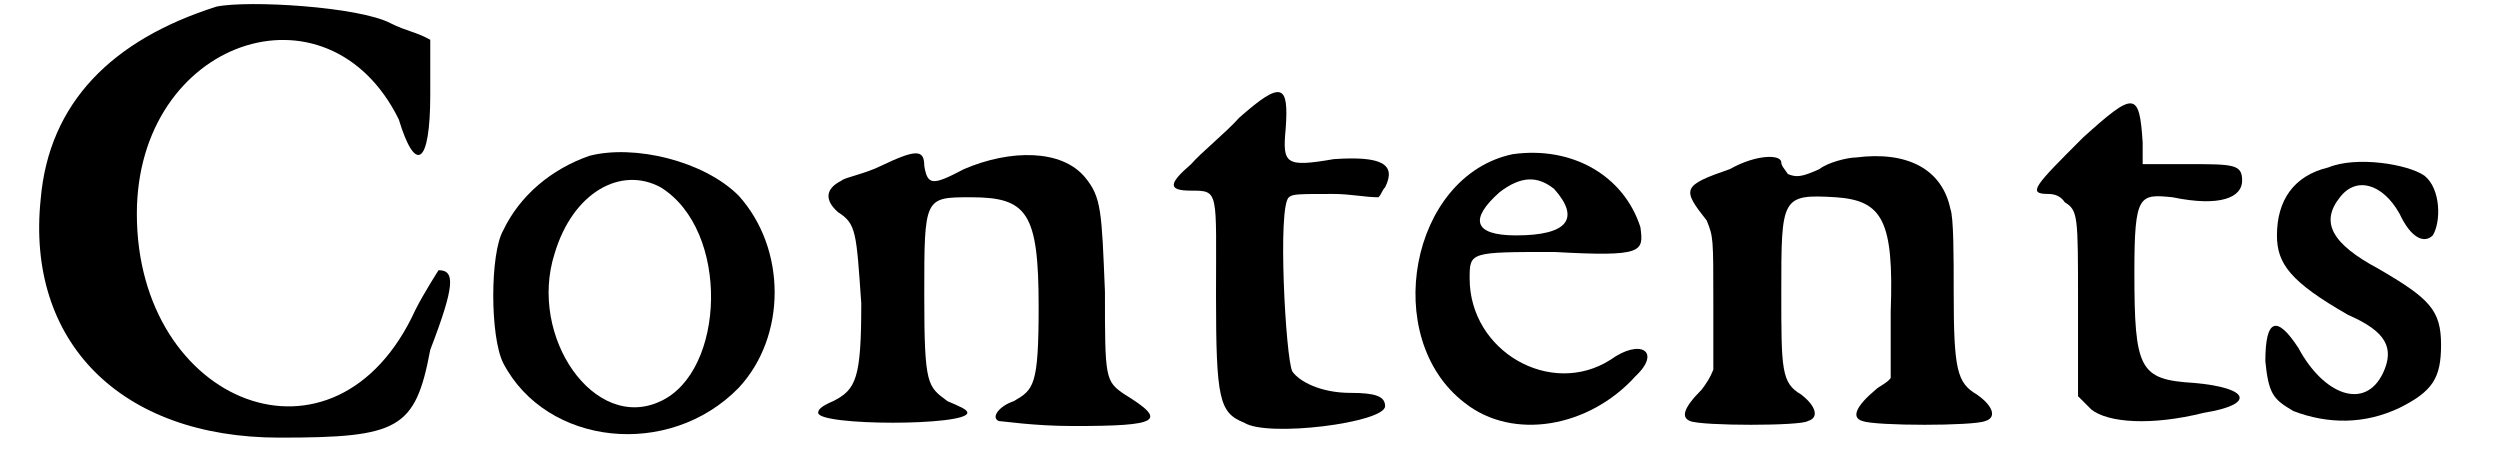 <?xml version='1.0' encoding='utf-8'?>
<svg xmlns="http://www.w3.org/2000/svg" xmlns:xlink="http://www.w3.org/1999/xlink" width="147px" height="27px" viewBox="0 0 1477 277" version="1.1">
<defs>
<path id="gl4680" d="M 115 4 C 52 24 14 62 9 120 C 0 206 57 264 153 264 C 225 264 235 259 244 211 C 259 172 259 163 249 163 C 249 163 240 177 235 187 C 187 292 67 244 67 129 C 67 24 182 -15 225 72 C 235 105 244 100 244 57 C 244 48 244 33 244 24 C 235 19 230 19 220 14 C 201 4 134 0 115 4 z" fill="black"/><!-- width=264 height=273 -->
<path id="gl1037" d="M 73 7 C 50 15 31 31 21 52 C 13 66 13 116 21 132 C 47 182 121 190 163 147 C 192 116 192 63 163 31 C 142 10 100 0 73 7 M 116 26 C 158 52 155 137 116 155 C 76 174 36 116 52 66 C 63 29 92 13 116 26 z" fill="black"/><!-- width=206 height=190 -->
<path id="gl3136" d="M 45 14 C 35 19 23 21 21 23 C 11 28 11 35 19 42 C 30 49 30 54 33 97 C 33 142 30 149 16 156 C 9 159 7 161 7 163 C 7 171 97 171 97 163 C 97 161 92 159 85 156 C 73 147 71 147 71 92 C 71 33 71 33 99 33 C 133 33 140 42 140 99 C 140 147 137 149 125 156 C 116 159 111 166 116 168 C 118 168 137 171 161 171 C 213 171 218 168 192 152 C 180 144 180 142 180 90 C 178 42 178 33 168 21 C 154 4 123 4 95 16 C 76 26 73 26 71 14 C 71 4 66 4 45 14 z" fill="black"/><!-- width=220 height=182 -->
<path id="gl4681" d="M 45 20 C 37 29 22 41 16 48 C 2 60 2 64 16 64 C 33 64 31 64 31 127 C 31 190 33 198 48 204 C 62 213 133 204 133 194 C 133 188 127 186 112 186 C 94 186 81 179 77 173 C 73 165 68 73 75 68 C 77 66 81 66 102 66 C 112 66 121 68 129 68 C 131 66 131 64 133 62 C 140 48 131 43 102 45 C 73 50 71 48 73 27 C 75 0 71 -3 45 20 z" fill="black"/><!-- width=144 height=223 -->
<path id="gl1048" d="M 72 7 C 10 20 -8 118 43 157 C 72 180 118 172 146 141 C 162 126 149 118 131 131 C 95 154 46 126 46 82 C 46 66 46 66 97 66 C 151 69 151 66 149 51 C 139 20 108 2 72 7 M 97 28 C 113 46 105 56 74 56 C 48 56 46 46 64 30 C 77 20 87 20 97 28 z" fill="black"/><!-- width=167 height=188 -->
<path id="gl2873" d="M 116 11 C 111 11 99 14 94 18 C 83 23 80 23 75 21 C 73 18 71 16 71 14 C 71 9 56 9 40 18 C 11 28 11 30 26 49 C 30 59 30 59 30 99 C 30 113 30 128 30 139 C 28 144 26 147 23 151 C 11 163 11 168 16 170 C 23 173 83 173 87 170 C 94 168 92 161 83 154 C 71 147 71 139 71 92 C 71 35 71 33 104 35 C 132 37 139 49 137 104 C 137 118 137 130 137 144 C 135 147 130 149 128 151 C 116 161 113 168 120 170 C 128 173 187 173 194 170 C 201 168 199 161 189 154 C 177 147 175 139 175 92 C 175 71 175 47 173 42 C 168 18 147 7 116 11 z" fill="black"/><!-- width=218 height=189 -->
<path id="gl2909" d="M 36 28 C 7 57 2 62 15 62 C 20 62 23 64 25 67 C 33 72 33 75 33 127 C 33 148 33 166 33 184 C 36 187 38 189 41 192 C 51 200 77 202 109 194 C 140 189 137 179 103 176 C 70 174 67 168 67 109 C 67 62 70 62 90 64 C 119 70 132 64 132 54 C 132 44 127 44 98 44 C 90 44 80 44 72 44 C 72 38 72 36 72 31 C 70 0 67 0 36 28 z" fill="black"/><!-- width=148 height=218 -->
<path id="gl1572" d="M 48 12 C 27 17 17 32 17 53 C 17 70 25 81 60 101 C 83 111 88 121 81 136 C 70 159 45 149 30 121 C 17 101 10 103 10 129 C 12 149 15 152 27 159 C 48 167 70 167 91 157 C 111 147 116 139 116 119 C 116 98 109 91 78 73 C 50 58 43 45 55 30 C 65 17 81 22 91 40 C 98 55 106 58 111 53 C 116 45 116 25 106 17 C 96 10 65 5 48 12 z" fill="black"/><!-- width=136 height=182 -->
</defs>
<use xlink:href="#gl4680" x="0" y="0"/>
<use xlink:href="#gl1037" x="267" y="87"/>
<use xlink:href="#gl3136" x="471" y="86"/>
<use xlink:href="#gl4681" x="687" y="51"/>
<use xlink:href="#gl1048" x="825" y="86"/>
<use xlink:href="#gl2873" x="988" y="84"/>
<use xlink:href="#gl2909" x="1205" y="55"/>
<use xlink:href="#gl1572" x="1341" y="89"/>
</svg>
